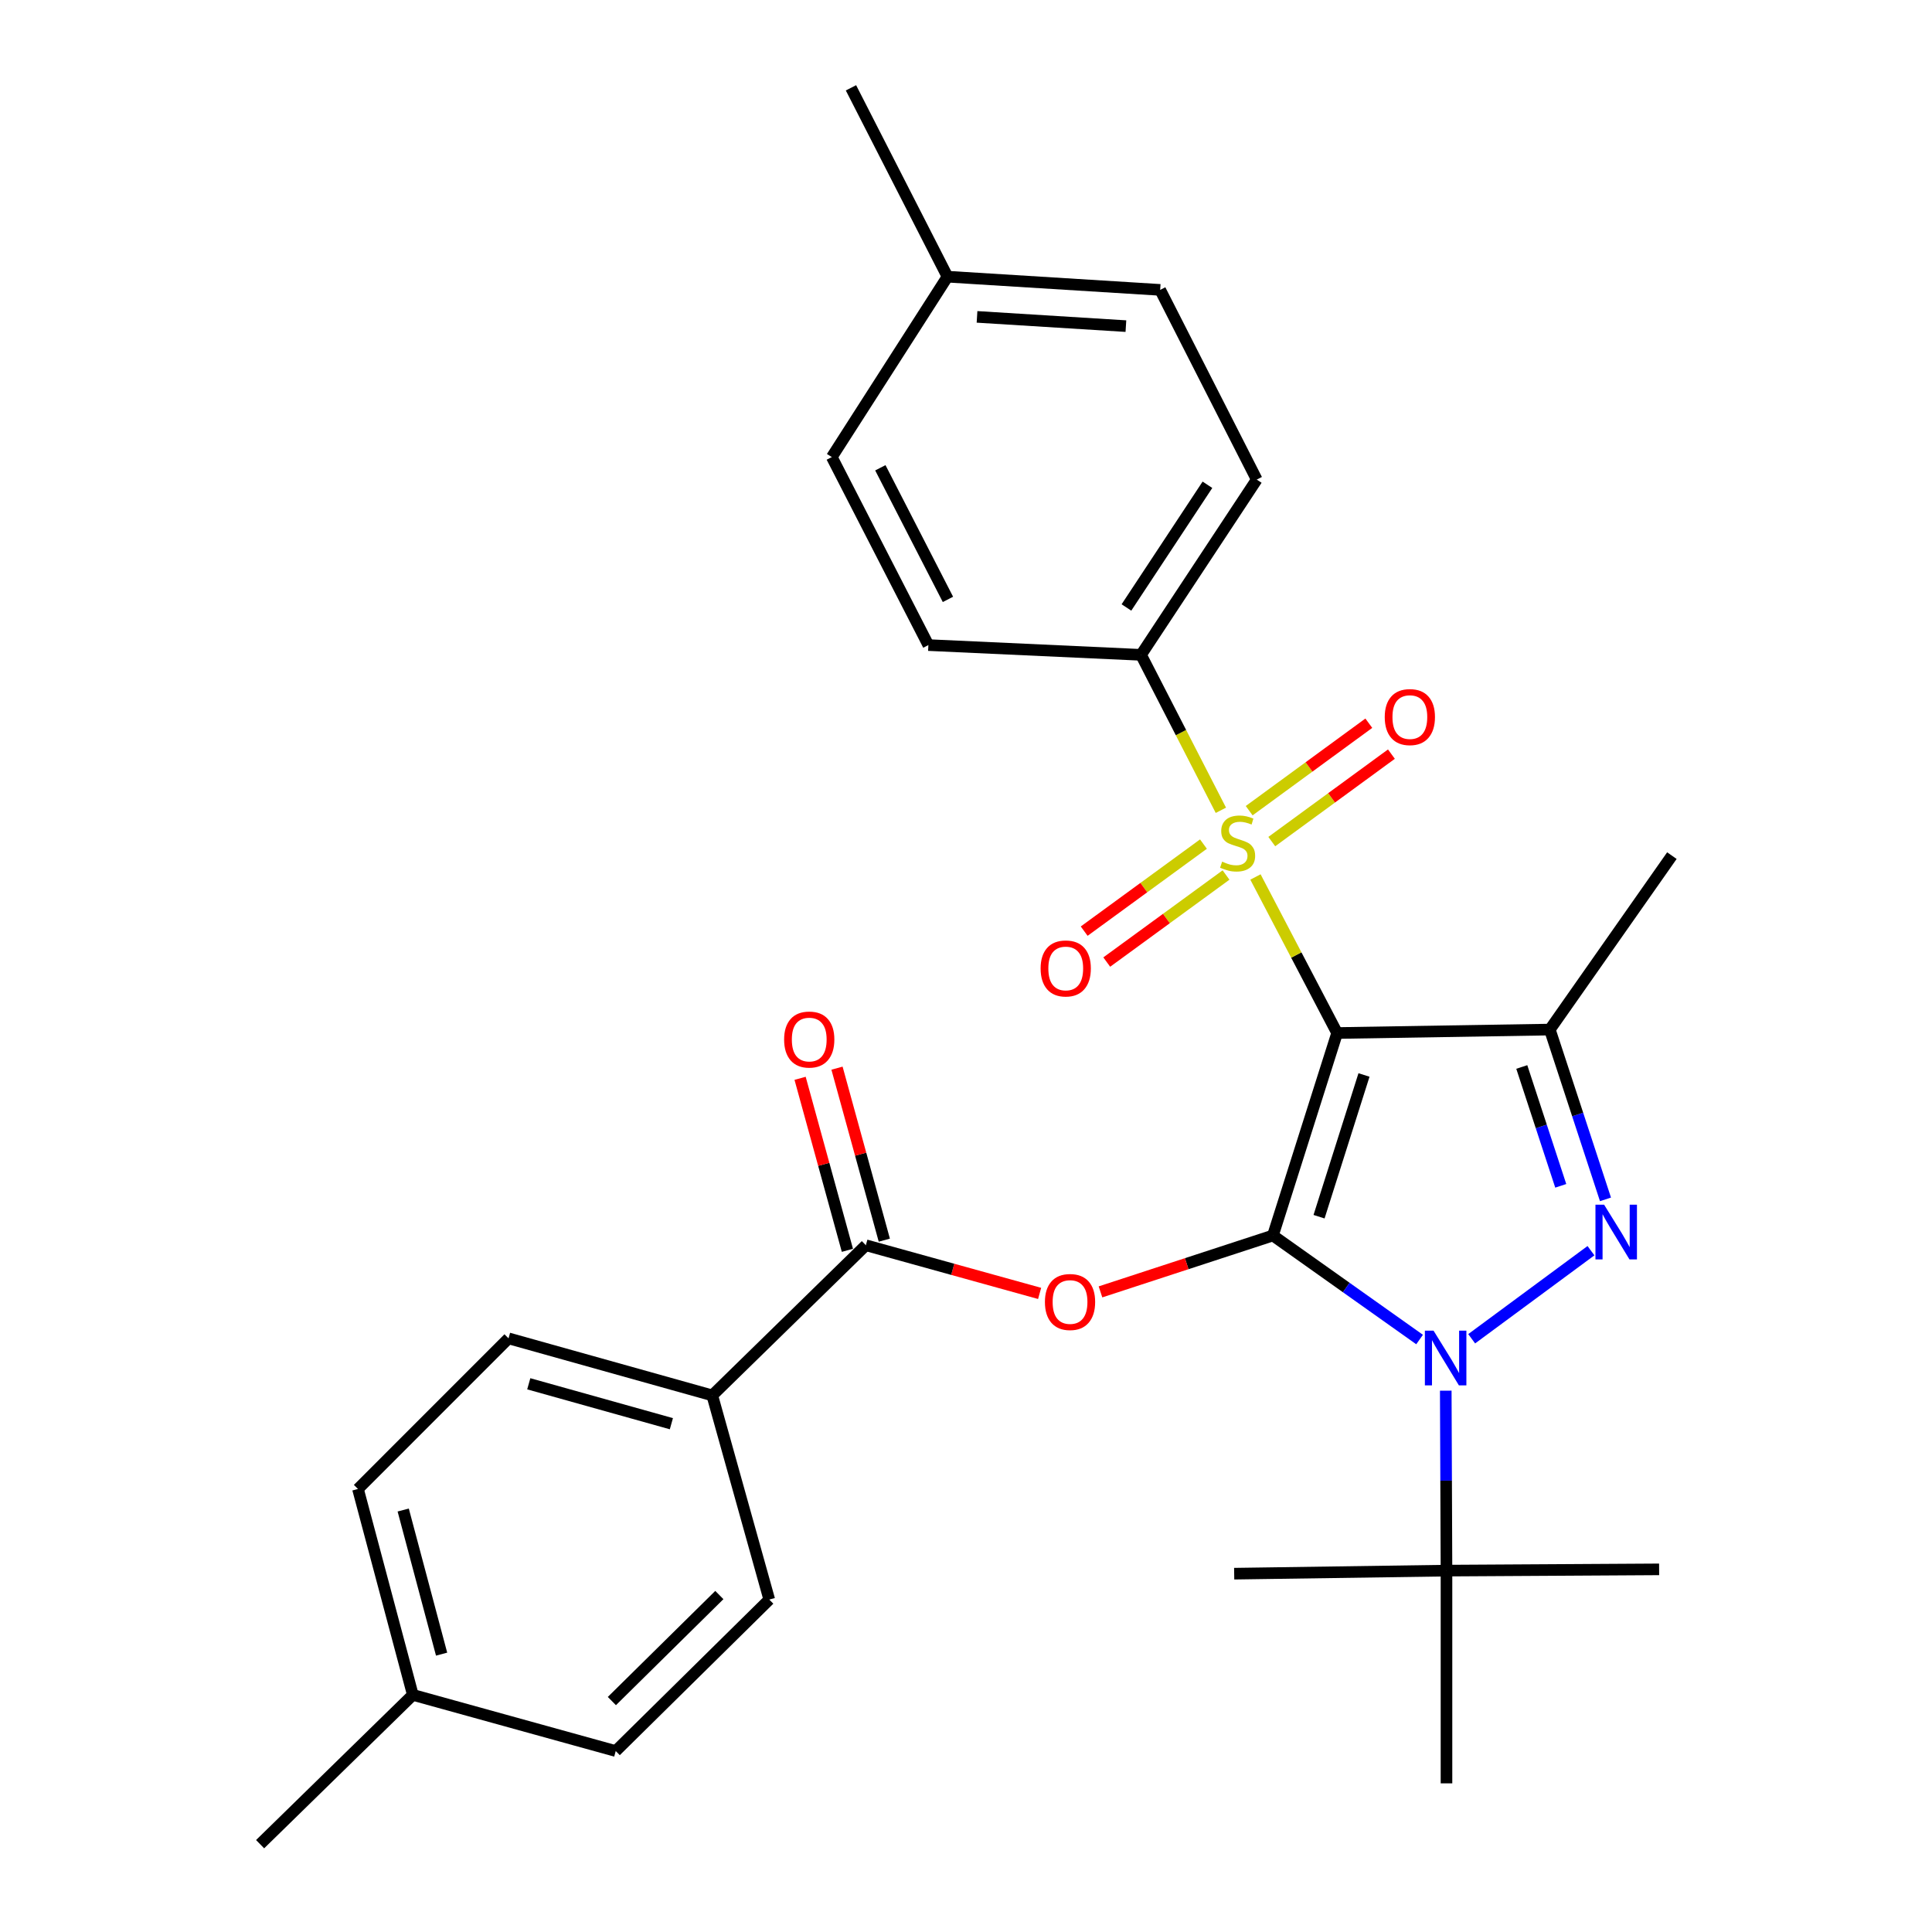 <?xml version='1.0' encoding='iso-8859-1'?>
<svg version='1.1' baseProfile='full'
              xmlns='http://www.w3.org/2000/svg'
                      xmlns:rdkit='http://www.rdkit.org/xml'
                      xmlns:xlink='http://www.w3.org/1999/xlink'
                  xml:space='preserve'
width='1000px' height='1000px' viewBox='0 0 1000 1000'>
<!-- END OF HEADER -->
<rect style='opacity:1.0;fill:#FFFFFF;stroke:none' width='1000' height='1000' x='0' y='0'> </rect>
<path class='bond-0' d='M 658.859,639.493 L 692.097,534.691' style='fill:none;fill-rule:evenodd;stroke:#000000;stroke-width:6px;stroke-linecap:butt;stroke-linejoin:miter;stroke-opacity:1' />
<path class='bond-0' d='M 682.734,629.764 L 706.001,556.403' style='fill:none;fill-rule:evenodd;stroke:#000000;stroke-width:6px;stroke-linecap:butt;stroke-linejoin:miter;stroke-opacity:1' />
<path class='bond-1' d='M 658.859,639.493 L 696.818,666.415' style='fill:none;fill-rule:evenodd;stroke:#000000;stroke-width:6px;stroke-linecap:butt;stroke-linejoin:miter;stroke-opacity:1' />
<path class='bond-1' d='M 696.818,666.415 L 734.777,693.337' style='fill:none;fill-rule:evenodd;stroke:#0000FF;stroke-width:6px;stroke-linecap:butt;stroke-linejoin:miter;stroke-opacity:1' />
<path class='bond-5' d='M 658.859,639.493 L 614.234,654.085' style='fill:none;fill-rule:evenodd;stroke:#000000;stroke-width:6px;stroke-linecap:butt;stroke-linejoin:miter;stroke-opacity:1' />
<path class='bond-5' d='M 614.234,654.085 L 569.61,668.677' style='fill:none;fill-rule:evenodd;stroke:#FF0000;stroke-width:6px;stroke-linecap:butt;stroke-linejoin:miter;stroke-opacity:1' />
<path class='bond-2' d='M 692.097,534.691 L 670.96,494.307' style='fill:none;fill-rule:evenodd;stroke:#000000;stroke-width:6px;stroke-linecap:butt;stroke-linejoin:miter;stroke-opacity:1' />
<path class='bond-2' d='M 670.96,494.307 L 649.824,453.922' style='fill:none;fill-rule:evenodd;stroke:#CCCC00;stroke-width:6px;stroke-linecap:butt;stroke-linejoin:miter;stroke-opacity:1' />
<path class='bond-4' d='M 692.097,534.691 L 802.183,532.908' style='fill:none;fill-rule:evenodd;stroke:#000000;stroke-width:6px;stroke-linecap:butt;stroke-linejoin:miter;stroke-opacity:1' />
<path class='bond-3' d='M 761.741,692.941 L 823.479,647.356' style='fill:none;fill-rule:evenodd;stroke:#0000FF;stroke-width:6px;stroke-linecap:butt;stroke-linejoin:miter;stroke-opacity:1' />
<path class='bond-8' d='M 748.325,719.809 L 748.511,766.379' style='fill:none;fill-rule:evenodd;stroke:#0000FF;stroke-width:6px;stroke-linecap:butt;stroke-linejoin:miter;stroke-opacity:1' />
<path class='bond-8' d='M 748.511,766.379 L 748.698,812.95' style='fill:none;fill-rule:evenodd;stroke:#000000;stroke-width:6px;stroke-linecap:butt;stroke-linejoin:miter;stroke-opacity:1' />
<path class='bond-7' d='M 631.925,419.41 L 611.262,379.18' style='fill:none;fill-rule:evenodd;stroke:#CCCC00;stroke-width:6px;stroke-linecap:butt;stroke-linejoin:miter;stroke-opacity:1' />
<path class='bond-7' d='M 611.262,379.18 L 590.599,338.95' style='fill:none;fill-rule:evenodd;stroke:#000000;stroke-width:6px;stroke-linecap:butt;stroke-linejoin:miter;stroke-opacity:1' />
<path class='bond-9' d='M 658.272,435.606 L 689.232,412.969' style='fill:none;fill-rule:evenodd;stroke:#CCCC00;stroke-width:6px;stroke-linecap:butt;stroke-linejoin:miter;stroke-opacity:1' />
<path class='bond-9' d='M 689.232,412.969 L 720.193,390.331' style='fill:none;fill-rule:evenodd;stroke:#FF0000;stroke-width:6px;stroke-linecap:butt;stroke-linejoin:miter;stroke-opacity:1' />
<path class='bond-9' d='M 646.575,419.608 L 677.536,396.971' style='fill:none;fill-rule:evenodd;stroke:#CCCC00;stroke-width:6px;stroke-linecap:butt;stroke-linejoin:miter;stroke-opacity:1' />
<path class='bond-9' d='M 677.536,396.971 L 708.496,374.334' style='fill:none;fill-rule:evenodd;stroke:#FF0000;stroke-width:6px;stroke-linecap:butt;stroke-linejoin:miter;stroke-opacity:1' />
<path class='bond-10' d='M 622.908,436.897 L 592.039,459.426' style='fill:none;fill-rule:evenodd;stroke:#CCCC00;stroke-width:6px;stroke-linecap:butt;stroke-linejoin:miter;stroke-opacity:1' />
<path class='bond-10' d='M 592.039,459.426 L 561.17,481.955' style='fill:none;fill-rule:evenodd;stroke:#FF0000;stroke-width:6px;stroke-linecap:butt;stroke-linejoin:miter;stroke-opacity:1' />
<path class='bond-10' d='M 634.591,452.905 L 603.722,475.434' style='fill:none;fill-rule:evenodd;stroke:#CCCC00;stroke-width:6px;stroke-linecap:butt;stroke-linejoin:miter;stroke-opacity:1' />
<path class='bond-10' d='M 603.722,475.434 L 572.853,497.963' style='fill:none;fill-rule:evenodd;stroke:#FF0000;stroke-width:6px;stroke-linecap:butt;stroke-linejoin:miter;stroke-opacity:1' />
<path class='bond-29' d='M 830.997,620.792 L 816.59,576.85' style='fill:none;fill-rule:evenodd;stroke:#0000FF;stroke-width:6px;stroke-linecap:butt;stroke-linejoin:miter;stroke-opacity:1' />
<path class='bond-29' d='M 816.59,576.85 L 802.183,532.908' style='fill:none;fill-rule:evenodd;stroke:#000000;stroke-width:6px;stroke-linecap:butt;stroke-linejoin:miter;stroke-opacity:1' />
<path class='bond-29' d='M 807.844,613.783 L 797.759,583.024' style='fill:none;fill-rule:evenodd;stroke:#0000FF;stroke-width:6px;stroke-linecap:butt;stroke-linejoin:miter;stroke-opacity:1' />
<path class='bond-29' d='M 797.759,583.024 L 787.674,552.265' style='fill:none;fill-rule:evenodd;stroke:#000000;stroke-width:6px;stroke-linecap:butt;stroke-linejoin:miter;stroke-opacity:1' />
<path class='bond-17' d='M 802.183,532.908 L 865.367,442.871' style='fill:none;fill-rule:evenodd;stroke:#000000;stroke-width:6px;stroke-linecap:butt;stroke-linejoin:miter;stroke-opacity:1' />
<path class='bond-6' d='M 538.107,669.468 L 493.137,657.001' style='fill:none;fill-rule:evenodd;stroke:#FF0000;stroke-width:6px;stroke-linecap:butt;stroke-linejoin:miter;stroke-opacity:1' />
<path class='bond-6' d='M 493.137,657.001 L 448.166,644.535' style='fill:none;fill-rule:evenodd;stroke:#000000;stroke-width:6px;stroke-linecap:butt;stroke-linejoin:miter;stroke-opacity:1' />
<path class='bond-11' d='M 448.166,644.535 L 368.666,722.252' style='fill:none;fill-rule:evenodd;stroke:#000000;stroke-width:6px;stroke-linecap:butt;stroke-linejoin:miter;stroke-opacity:1' />
<path class='bond-12' d='M 457.72,641.907 L 445.476,597.393' style='fill:none;fill-rule:evenodd;stroke:#000000;stroke-width:6px;stroke-linecap:butt;stroke-linejoin:miter;stroke-opacity:1' />
<path class='bond-12' d='M 445.476,597.393 L 433.232,552.878' style='fill:none;fill-rule:evenodd;stroke:#FF0000;stroke-width:6px;stroke-linecap:butt;stroke-linejoin:miter;stroke-opacity:1' />
<path class='bond-12' d='M 438.613,647.163 L 426.369,602.648' style='fill:none;fill-rule:evenodd;stroke:#000000;stroke-width:6px;stroke-linecap:butt;stroke-linejoin:miter;stroke-opacity:1' />
<path class='bond-12' d='M 426.369,602.648 L 414.125,558.134' style='fill:none;fill-rule:evenodd;stroke:#FF0000;stroke-width:6px;stroke-linecap:butt;stroke-linejoin:miter;stroke-opacity:1' />
<path class='bond-13' d='M 590.599,338.95 L 650.491,248.231' style='fill:none;fill-rule:evenodd;stroke:#000000;stroke-width:6px;stroke-linecap:butt;stroke-linejoin:miter;stroke-opacity:1' />
<path class='bond-13' d='M 583.044,314.424 L 624.969,250.92' style='fill:none;fill-rule:evenodd;stroke:#000000;stroke-width:6px;stroke-linecap:butt;stroke-linejoin:miter;stroke-opacity:1' />
<path class='bond-14' d='M 590.599,338.95 L 480.524,333.897' style='fill:none;fill-rule:evenodd;stroke:#000000;stroke-width:6px;stroke-linecap:butt;stroke-linejoin:miter;stroke-opacity:1' />
<path class='bond-24' d='M 748.698,812.95 L 748.698,923.058' style='fill:none;fill-rule:evenodd;stroke:#000000;stroke-width:6px;stroke-linecap:butt;stroke-linejoin:miter;stroke-opacity:1' />
<path class='bond-25' d='M 748.698,812.95 L 858.761,812.3' style='fill:none;fill-rule:evenodd;stroke:#000000;stroke-width:6px;stroke-linecap:butt;stroke-linejoin:miter;stroke-opacity:1' />
<path class='bond-26' d='M 748.698,812.95 L 638.81,814.535' style='fill:none;fill-rule:evenodd;stroke:#000000;stroke-width:6px;stroke-linecap:butt;stroke-linejoin:miter;stroke-opacity:1' />
<path class='bond-15' d='M 368.666,722.252 L 263.215,692.735' style='fill:none;fill-rule:evenodd;stroke:#000000;stroke-width:6px;stroke-linecap:butt;stroke-linejoin:miter;stroke-opacity:1' />
<path class='bond-15' d='M 347.506,736.909 L 273.691,716.247' style='fill:none;fill-rule:evenodd;stroke:#000000;stroke-width:6px;stroke-linecap:butt;stroke-linejoin:miter;stroke-opacity:1' />
<path class='bond-16' d='M 368.666,722.252 L 398.172,827.934' style='fill:none;fill-rule:evenodd;stroke:#000000;stroke-width:6px;stroke-linecap:butt;stroke-linejoin:miter;stroke-opacity:1' />
<path class='bond-21' d='M 650.491,248.231 L 600.507,150.046' style='fill:none;fill-rule:evenodd;stroke:#000000;stroke-width:6px;stroke-linecap:butt;stroke-linejoin:miter;stroke-opacity:1' />
<path class='bond-18' d='M 480.524,333.897 L 430.54,236.583' style='fill:none;fill-rule:evenodd;stroke:#000000;stroke-width:6px;stroke-linecap:butt;stroke-linejoin:miter;stroke-opacity:1' />
<path class='bond-18' d='M 490.654,310.245 L 455.666,242.125' style='fill:none;fill-rule:evenodd;stroke:#000000;stroke-width:6px;stroke-linecap:butt;stroke-linejoin:miter;stroke-opacity:1' />
<path class='bond-19' d='M 263.215,692.735 L 185.288,770.695' style='fill:none;fill-rule:evenodd;stroke:#000000;stroke-width:6px;stroke-linecap:butt;stroke-linejoin:miter;stroke-opacity:1' />
<path class='bond-20' d='M 398.172,827.934 L 318.704,906.334' style='fill:none;fill-rule:evenodd;stroke:#000000;stroke-width:6px;stroke-linecap:butt;stroke-linejoin:miter;stroke-opacity:1' />
<path class='bond-20' d='M 372.333,825.587 L 316.706,880.467' style='fill:none;fill-rule:evenodd;stroke:#000000;stroke-width:6px;stroke-linecap:butt;stroke-linejoin:miter;stroke-opacity:1' />
<path class='bond-22' d='M 430.54,236.583 L 490.422,143.209' style='fill:none;fill-rule:evenodd;stroke:#000000;stroke-width:6px;stroke-linecap:butt;stroke-linejoin:miter;stroke-opacity:1' />
<path class='bond-30' d='M 185.288,770.695 L 213.682,877.269' style='fill:none;fill-rule:evenodd;stroke:#000000;stroke-width:6px;stroke-linecap:butt;stroke-linejoin:miter;stroke-opacity:1' />
<path class='bond-30' d='M 208.697,781.579 L 228.573,856.181' style='fill:none;fill-rule:evenodd;stroke:#000000;stroke-width:6px;stroke-linecap:butt;stroke-linejoin:miter;stroke-opacity:1' />
<path class='bond-23' d='M 318.704,906.334 L 213.682,877.269' style='fill:none;fill-rule:evenodd;stroke:#000000;stroke-width:6px;stroke-linecap:butt;stroke-linejoin:miter;stroke-opacity:1' />
<path class='bond-31' d='M 600.507,150.046 L 490.422,143.209' style='fill:none;fill-rule:evenodd;stroke:#000000;stroke-width:6px;stroke-linecap:butt;stroke-linejoin:miter;stroke-opacity:1' />
<path class='bond-31' d='M 582.766,168.8 L 505.706,164.014' style='fill:none;fill-rule:evenodd;stroke:#000000;stroke-width:6px;stroke-linecap:butt;stroke-linejoin:miter;stroke-opacity:1' />
<path class='bond-27' d='M 490.422,143.209 L 440.46,45.455' style='fill:none;fill-rule:evenodd;stroke:#000000;stroke-width:6px;stroke-linecap:butt;stroke-linejoin:miter;stroke-opacity:1' />
<path class='bond-28' d='M 213.682,877.269 L 134.633,954.545' style='fill:none;fill-rule:evenodd;stroke:#000000;stroke-width:6px;stroke-linecap:butt;stroke-linejoin:miter;stroke-opacity:1' />
<path  class='atom-2' d='M 741.997 688.737
L 751.277 703.737
Q 752.197 705.217, 753.677 707.897
Q 755.157 710.577, 755.237 710.737
L 755.237 688.737
L 758.997 688.737
L 758.997 717.057
L 755.117 717.057
L 745.157 700.657
Q 743.997 698.737, 742.757 696.537
Q 741.557 694.337, 741.197 693.657
L 741.197 717.057
L 737.517 717.057
L 737.517 688.737
L 741.997 688.737
' fill='#0000FF'/>
<path  class='atom-3' d='M 632.583 445.985
Q 632.903 446.105, 634.223 446.665
Q 635.543 447.225, 636.983 447.585
Q 638.463 447.905, 639.903 447.905
Q 642.583 447.905, 644.143 446.625
Q 645.703 445.305, 645.703 443.025
Q 645.703 441.465, 644.903 440.505
Q 644.143 439.545, 642.943 439.025
Q 641.743 438.505, 639.743 437.905
Q 637.223 437.145, 635.703 436.425
Q 634.223 435.705, 633.143 434.185
Q 632.103 432.665, 632.103 430.105
Q 632.103 426.545, 634.503 424.345
Q 636.943 422.145, 641.743 422.145
Q 645.023 422.145, 648.743 423.705
L 647.823 426.785
Q 644.423 425.385, 641.863 425.385
Q 639.103 425.385, 637.583 426.545
Q 636.063 427.665, 636.103 429.625
Q 636.103 431.145, 636.863 432.065
Q 637.663 432.985, 638.783 433.505
Q 639.943 434.025, 641.863 434.625
Q 644.423 435.425, 645.943 436.225
Q 647.463 437.025, 648.543 438.665
Q 649.663 440.265, 649.663 443.025
Q 649.663 446.945, 647.023 449.065
Q 644.423 451.145, 640.063 451.145
Q 637.543 451.145, 635.623 450.585
Q 633.743 450.065, 631.503 449.145
L 632.583 445.985
' fill='#CCCC00'/>
<path  class='atom-4' d='M 830.284 623.549
L 839.564 638.549
Q 840.484 640.029, 841.964 642.709
Q 843.444 645.389, 843.524 645.549
L 843.524 623.549
L 847.284 623.549
L 847.284 651.869
L 843.404 651.869
L 833.444 635.469
Q 832.284 633.549, 831.044 631.349
Q 829.844 629.149, 829.484 628.469
L 829.484 651.869
L 825.804 651.869
L 825.804 623.549
L 830.284 623.549
' fill='#0000FF'/>
<path  class='atom-6' d='M 540.848 673.912
Q 540.848 667.112, 544.208 663.312
Q 547.568 659.512, 553.848 659.512
Q 560.128 659.512, 563.488 663.312
Q 566.848 667.112, 566.848 673.912
Q 566.848 680.792, 563.448 684.712
Q 560.048 688.592, 553.848 688.592
Q 547.608 688.592, 544.208 684.712
Q 540.848 680.832, 540.848 673.912
M 553.848 685.392
Q 558.168 685.392, 560.488 682.512
Q 562.848 679.592, 562.848 673.912
Q 562.848 668.352, 560.488 665.552
Q 558.168 662.712, 553.848 662.712
Q 549.528 662.712, 547.168 665.512
Q 544.848 668.312, 544.848 673.912
Q 544.848 679.632, 547.168 682.512
Q 549.528 685.392, 553.848 685.392
' fill='#FF0000'/>
<path  class='atom-10' d='M 716.739 371.157
Q 716.739 364.357, 720.099 360.557
Q 723.459 356.757, 729.739 356.757
Q 736.019 356.757, 739.379 360.557
Q 742.739 364.357, 742.739 371.157
Q 742.739 378.037, 739.339 381.957
Q 735.939 385.837, 729.739 385.837
Q 723.499 385.837, 720.099 381.957
Q 716.739 378.077, 716.739 371.157
M 729.739 382.637
Q 734.059 382.637, 736.379 379.757
Q 738.739 376.837, 738.739 371.157
Q 738.739 365.597, 736.379 362.797
Q 734.059 359.957, 729.739 359.957
Q 725.419 359.957, 723.059 362.757
Q 720.739 365.557, 720.739 371.157
Q 720.739 376.877, 723.059 379.757
Q 725.419 382.637, 729.739 382.637
' fill='#FF0000'/>
<path  class='atom-11' d='M 538.624 501.269
Q 538.624 494.469, 541.984 490.669
Q 545.344 486.869, 551.624 486.869
Q 557.904 486.869, 561.264 490.669
Q 564.624 494.469, 564.624 501.269
Q 564.624 508.149, 561.224 512.069
Q 557.824 515.949, 551.624 515.949
Q 545.384 515.949, 541.984 512.069
Q 538.624 508.189, 538.624 501.269
M 551.624 512.749
Q 555.944 512.749, 558.264 509.869
Q 560.624 506.949, 560.624 501.269
Q 560.624 495.709, 558.264 492.909
Q 555.944 490.069, 551.624 490.069
Q 547.304 490.069, 544.944 492.869
Q 542.624 495.669, 542.624 501.269
Q 542.624 506.989, 544.944 509.869
Q 547.304 512.749, 551.624 512.749
' fill='#FF0000'/>
<path  class='atom-13' d='M 405.859 538.063
Q 405.859 531.263, 409.219 527.463
Q 412.579 523.663, 418.859 523.663
Q 425.139 523.663, 428.499 527.463
Q 431.859 531.263, 431.859 538.063
Q 431.859 544.943, 428.459 548.863
Q 425.059 552.743, 418.859 552.743
Q 412.619 552.743, 409.219 548.863
Q 405.859 544.983, 405.859 538.063
M 418.859 549.543
Q 423.179 549.543, 425.499 546.663
Q 427.859 543.743, 427.859 538.063
Q 427.859 532.503, 425.499 529.703
Q 423.179 526.863, 418.859 526.863
Q 414.539 526.863, 412.179 529.663
Q 409.859 532.463, 409.859 538.063
Q 409.859 543.783, 412.179 546.663
Q 414.539 549.543, 418.859 549.543
' fill='#FF0000'/>
</svg>
